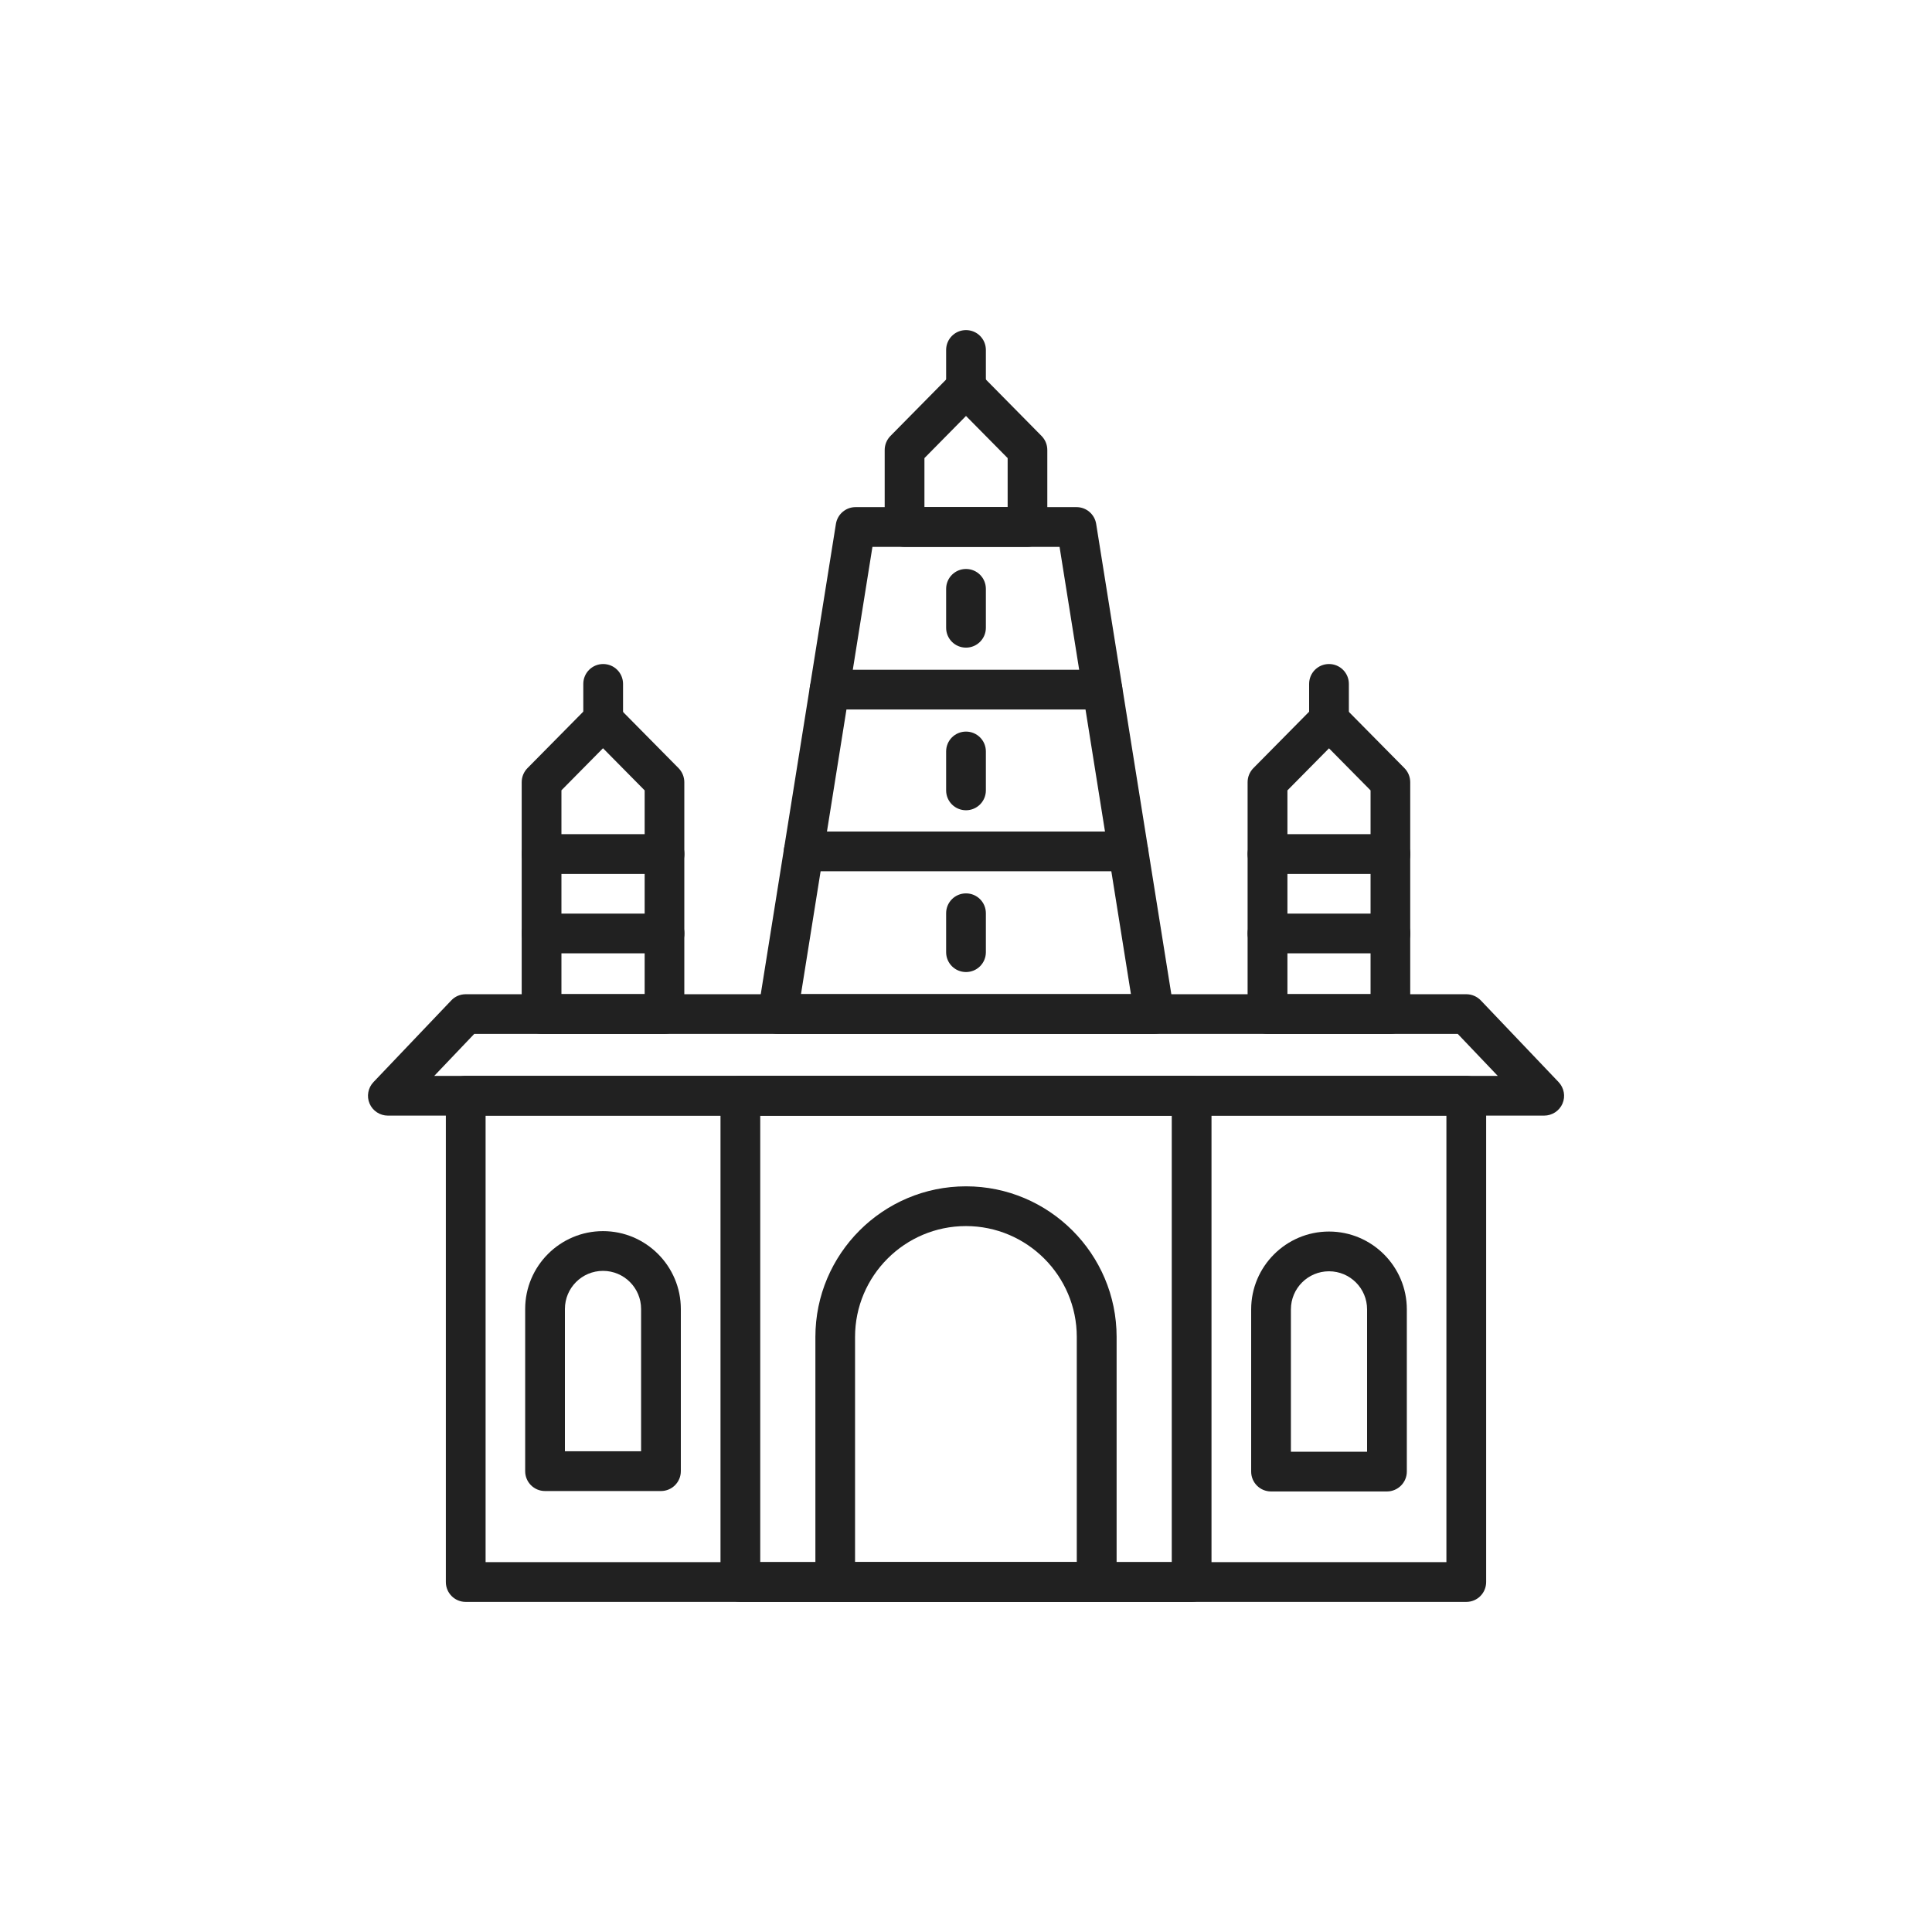 <svg xmlns="http://www.w3.org/2000/svg" fill="none" viewBox="0 0 70 70" height="70" width="70">
<g clip-path="url(#clip0_522_2310)">
<path fill="#212121" d="M53.126 58.04H16.874C16.475 58.04 16.154 57.719 16.154 57.32V39.701C16.154 39.302 16.475 38.981 16.874 38.981H53.126C53.525 38.981 53.846 39.302 53.846 39.701V57.32C53.846 57.719 53.525 58.04 53.126 58.04ZM17.594 56.6H52.406V40.421H17.594V56.6Z"></path>
<path fill="#212121" d="M43.175 58.04H26.825C26.426 58.04 26.105 57.719 26.105 57.32V39.701C26.105 39.302 26.426 38.981 26.825 38.981H43.175C43.574 38.981 43.895 39.302 43.895 39.701V57.32C43.895 57.719 43.574 58.04 43.175 58.04ZM27.545 56.6H42.455V40.421H27.545V56.6Z"></path>
<path fill="#212121" d="M39.737 58.04H30.263C29.864 58.04 29.543 57.719 29.543 57.32V48.44C29.543 45.431 31.991 42.983 35 42.983C38.009 42.983 40.457 45.431 40.457 48.44V57.32C40.457 57.719 40.133 58.04 39.737 58.04ZM30.983 56.6H39.014V48.44C39.014 46.226 37.211 44.423 34.997 44.423C32.783 44.423 30.98 46.226 30.98 48.44V56.6H30.983Z"></path>
<path fill="#212121" d="M55.946 40.421H14.054C13.766 40.421 13.505 40.25 13.391 39.986C13.277 39.722 13.334 39.413 13.532 39.206L16.352 36.245C16.487 36.101 16.676 36.023 16.874 36.023H53.129C53.327 36.023 53.513 36.104 53.651 36.245L56.471 39.206C56.669 39.416 56.726 39.722 56.612 39.986C56.498 40.25 56.234 40.421 55.946 40.421ZM15.734 38.981H54.266L52.817 37.46H17.183L15.734 38.981Z"></path>
<path fill="#212121" d="M23.948 54.023H19.748C19.349 54.023 19.028 53.702 19.028 53.303V47.426C19.028 45.872 20.294 44.606 21.848 44.606C23.402 44.606 24.668 45.872 24.668 47.426V53.303C24.668 53.699 24.347 54.023 23.948 54.023ZM20.468 52.583H23.228V47.426C23.228 46.664 22.61 46.046 21.848 46.046C21.086 46.046 20.468 46.664 20.468 47.426V52.583Z"></path>
<path fill="#212121" d="M50.252 54.038H46.052C45.653 54.038 45.332 53.717 45.332 53.318V47.441C45.332 45.887 46.598 44.621 48.152 44.621C49.706 44.621 50.972 45.887 50.972 47.441V53.318C50.972 53.714 50.648 54.038 50.252 54.038ZM46.772 52.598H49.532V47.441C49.532 46.679 48.914 46.061 48.152 46.061C47.39 46.061 46.772 46.679 46.772 47.441V52.598Z"></path>
<path fill="#212121" d="M50.378 37.46H45.923C45.524 37.46 45.203 37.139 45.203 36.74V28.34C45.203 28.151 45.278 27.968 45.41 27.833L47.636 25.58C47.771 25.442 47.957 25.367 48.149 25.367C48.341 25.367 48.527 25.445 48.662 25.58L50.888 27.833C51.02 27.968 51.095 28.151 51.095 28.34V36.74C51.098 37.139 50.777 37.46 50.378 37.46ZM46.643 36.02H49.658V28.637L48.152 27.113L46.646 28.637V36.02H46.643Z"></path>
<path fill="#212121" d="M24.077 37.46H19.622C19.223 37.46 18.902 37.139 18.902 36.74V28.34C18.902 28.151 18.977 27.968 19.109 27.833L21.335 25.58C21.47 25.442 21.656 25.367 21.848 25.367C22.04 25.367 22.226 25.445 22.361 25.58L24.587 27.833C24.719 27.968 24.794 28.151 24.794 28.34V36.74C24.797 37.139 24.473 37.46 24.077 37.46ZM20.342 36.02H23.357V28.637L21.848 27.11L20.342 28.634V36.02Z"></path>
<path fill="#212121" d="M24.077 31.664H19.622C19.223 31.664 18.902 31.343 18.902 30.944C18.902 30.545 19.223 30.224 19.622 30.224H24.077C24.476 30.224 24.797 30.545 24.797 30.944C24.797 31.343 24.473 31.664 24.077 31.664Z"></path>
<path fill="#212121" d="M24.077 34.541H19.622C19.223 34.541 18.902 34.22 18.902 33.821C18.902 33.422 19.223 33.101 19.622 33.101H24.077C24.476 33.101 24.797 33.422 24.797 33.821C24.797 34.22 24.473 34.541 24.077 34.541Z"></path>
<path fill="#212121" d="M50.378 31.664H45.923C45.524 31.664 45.203 31.343 45.203 30.944C45.203 30.545 45.524 30.224 45.923 30.224H50.378C50.777 30.224 51.098 30.545 51.098 30.944C51.098 31.343 50.777 31.664 50.378 31.664Z"></path>
<path fill="#212121" d="M50.378 34.541H45.923C45.524 34.541 45.203 34.22 45.203 33.821C45.203 33.422 45.524 33.101 45.923 33.101H50.378C50.777 33.101 51.098 33.422 51.098 33.821C51.098 34.22 50.777 34.541 50.378 34.541Z"></path>
<path fill="#212121" d="M21.854 26.813C21.455 26.813 21.134 26.492 21.134 26.093V24.779C21.134 24.38 21.455 24.059 21.854 24.059C22.253 24.059 22.574 24.38 22.574 24.779V26.093C22.574 26.492 22.253 26.813 21.854 26.813Z"></path>
<path fill="#212121" d="M48.152 26.813C47.753 26.813 47.432 26.492 47.432 26.093V24.779C47.432 24.38 47.753 24.059 48.152 24.059C48.551 24.059 48.872 24.38 48.872 24.779V26.093C48.872 26.492 48.548 26.813 48.152 26.813Z"></path>
<path fill="#212121" d="M41.822 37.46H28.178C27.968 37.46 27.767 37.367 27.629 37.208C27.491 37.049 27.434 36.836 27.467 36.626L30.287 18.98C30.344 18.632 30.644 18.374 30.998 18.374H39.005C39.359 18.374 39.659 18.632 39.716 18.98L42.536 36.626C42.569 36.833 42.509 37.046 42.374 37.208C42.233 37.367 42.032 37.46 41.822 37.46ZM29.021 36.02H40.976L38.39 19.814H31.61L29.021 36.02Z"></path>
<path fill="#212121" d="M39.944 25.706H30.056C29.657 25.706 29.336 25.385 29.336 24.986C29.336 24.587 29.657 24.266 30.056 24.266H39.944C40.343 24.266 40.664 24.587 40.664 24.986C40.664 25.385 40.343 25.706 39.944 25.706Z"></path>
<path fill="#212121" d="M40.88 31.568H29.12C28.721 31.568 28.4 31.247 28.4 30.848C28.4 30.449 28.721 30.128 29.12 30.128H40.88C41.279 30.128 41.6 30.449 41.6 30.848C41.6 31.247 41.279 31.568 40.88 31.568Z"></path>
<path fill="#212121" d="M35 23.465C34.601 23.465 34.28 23.144 34.28 22.745V21.335C34.28 20.936 34.601 20.615 35 20.615C35.399 20.615 35.72 20.936 35.72 21.335V22.745C35.72 23.141 35.399 23.465 35 23.465Z"></path>
<path fill="#212121" d="M35 29.357C34.601 29.357 34.28 29.036 34.28 28.637V27.227C34.28 26.828 34.601 26.507 35 26.507C35.399 26.507 35.72 26.828 35.72 27.227V28.637C35.72 29.033 35.399 29.357 35 29.357Z"></path>
<path fill="#212121" d="M35 35.219C34.601 35.219 34.28 34.898 34.28 34.499V33.089C34.28 32.69 34.601 32.369 35 32.369C35.399 32.369 35.72 32.69 35.72 33.089V34.499C35.72 34.898 35.399 35.219 35 35.219Z"></path>
<path fill="#212121" d="M37.226 19.814H32.774C32.375 19.814 32.054 19.493 32.054 19.094V16.304C32.054 16.115 32.129 15.932 32.261 15.797L34.487 13.541C34.622 13.403 34.808 13.328 35 13.328C35.192 13.328 35.378 13.406 35.513 13.541L37.739 15.797C37.871 15.932 37.946 16.112 37.946 16.304V19.094C37.946 19.49 37.625 19.814 37.226 19.814ZM33.494 18.374H36.509V16.598L35 15.071L33.494 16.598V18.374Z"></path>
<path fill="#212121" d="M35 14.714C34.601 14.714 34.28 14.393 34.28 13.994V12.68C34.28 12.281 34.601 11.96 35 11.96C35.399 11.96 35.72 12.281 35.72 12.68V13.994C35.72 14.393 35.399 14.714 35 14.714Z"></path>
</g>
<defs>
<clipPath id="clip0_522_2310">
<rect fill="white" height="70" width="70"></rect>
</clipPath>
</defs>
</svg>
